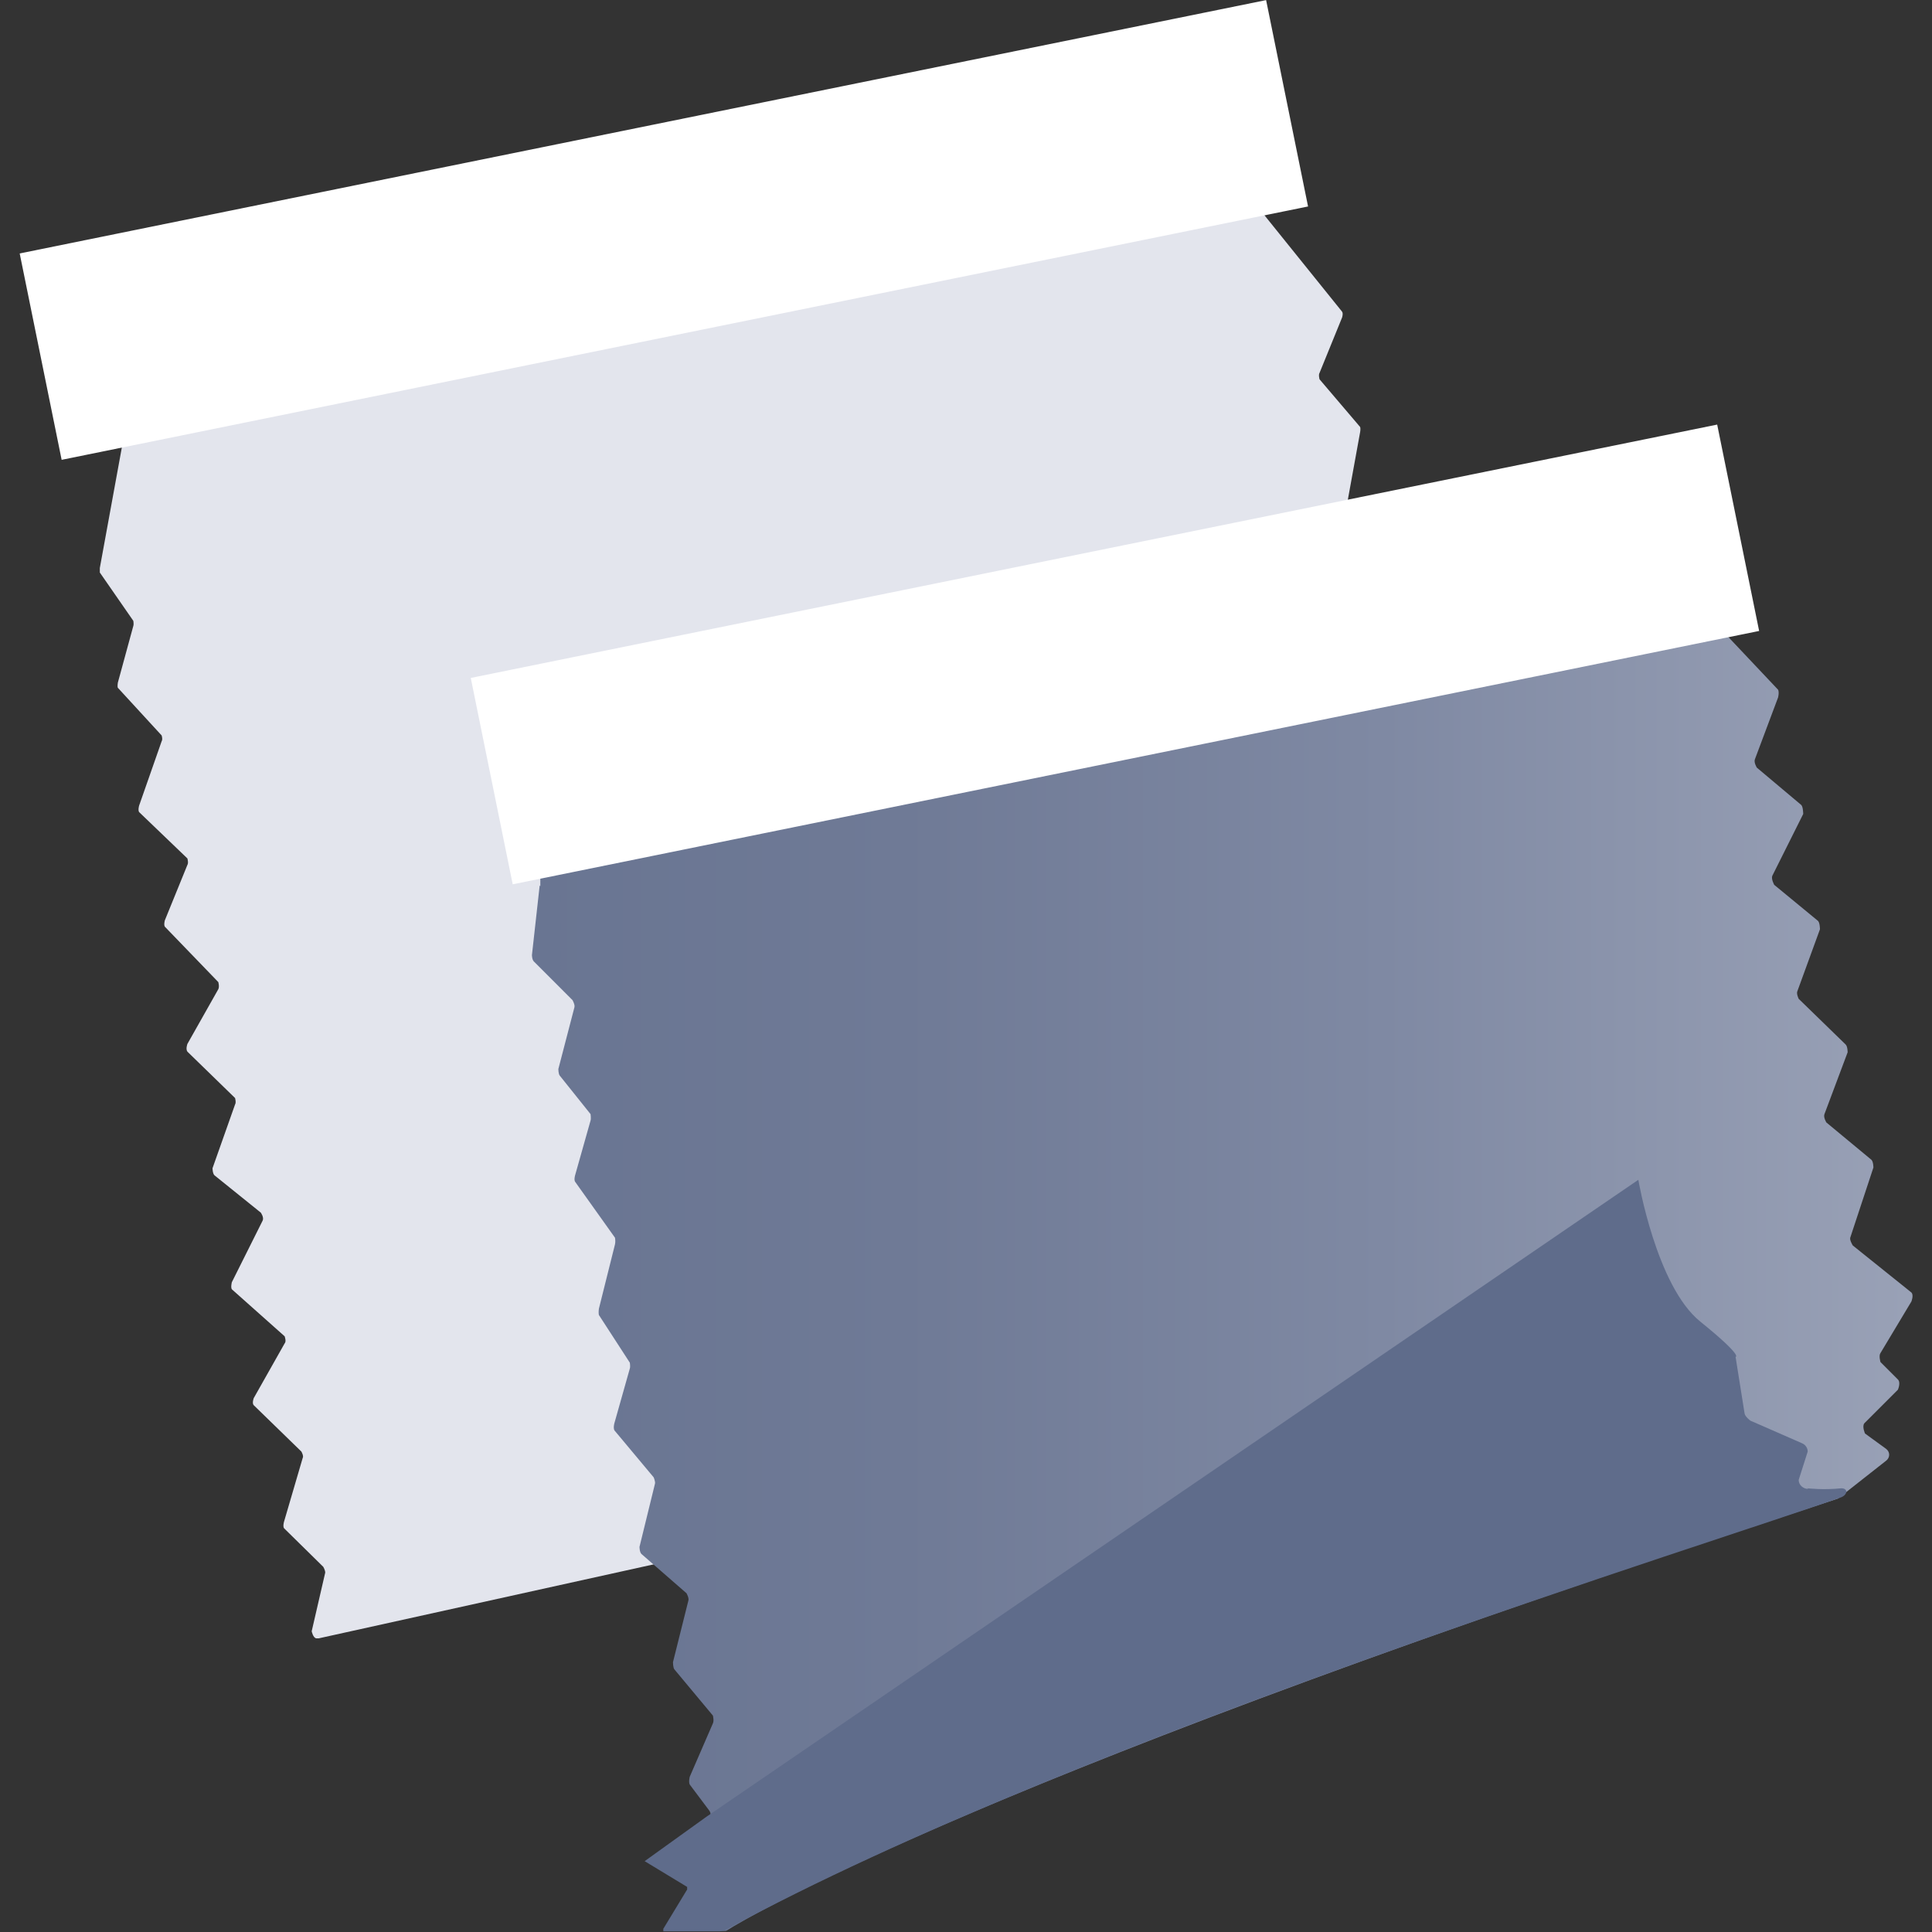 <?xml version="1.0" encoding="UTF-8"?>
<svg xmlns="http://www.w3.org/2000/svg" xmlns:xlink="http://www.w3.org/1999/xlink" id="nav-roller-blind" viewBox="0 0 30 30">
  <rect x="0" y="0" width="30" height="30" fill="#333333" stroke="none"/>
  <defs>
    <style>.cls-1{fill:url(#linear-gradient);}.cls-2{fill:#e3e5ed;}.cls-3{fill:#fff;}.cls-4{fill:#5f6c8b;}</style>
    <linearGradient id="linear-gradient" x1="8.23" y1="12.31" x2="29.62" y2="12.31" gradientTransform="translate(0 32) scale(1 -1)" gradientUnits="userSpaceOnUse">
      <stop offset="0" stop-color="#697592"></stop>
      <stop offset=".27" stop-color="#6f7a96"></stop>
      <stop offset=".62" stop-color="#7f89a3"></stop>
      <stop offset="1" stop-color="#99a1b6"></stop>
    </linearGradient>
  </defs>
  <path class="cls-2" d="M1.91,6.85l-.36,1.97s0,.05,0,.07l.52,.75s.01,.05,0,.08l-.24,.88s-.01,.06,0,.08l.68,.74s.02,.06,0,.09l-.35,1s-.02,.07,0,.1l.75,.72s.02,.07,0,.1l-.35,.86s-.02,.07,0,.1l.83,.86s.02,.07,0,.11l-.48,.85s-.03,.08,0,.12l.74,.72s.02,.07,0,.1l-.35,.99s0,.08,.03,.11l.72,.58s.05,.07,.03,.12l-.48,.96s-.02,.08,0,.11l.82,.73s.03,.08,0,.11l-.48,.85s-.03,.08,0,.11l.74,.72s.04,.07,.02,.1l-.29,.99s-.02,.07,0,.1l.61,.6s.03,.05,.03,.09l-.21,.91s.02,.1,.07,.11c.01,0,.03,0,.04,0l6.52-1.44s.05-.02,.06-.04l9.35-15.9s0-.02,0-.03l.24-1.32s.01-.05,0-.08l-.63-.74s-.02-.07,0-.1l.35-.86s.02-.06,0-.09l-1.24-1.54s-.06-.04-.09-.03L1.99,6.78s-.07,.04-.08,.07Z"></path>
  <path class="cls-1" d="M8.38,13.75l-.12,1.08s0,.07,.03,.1l.6,.6s.04,.07,.03,.11l-.25,.96s0,.07,.02,.1l.48,.6s.01,.07,0,.1l-.24,.85s-.02,.07,0,.1l.62,.87s.01,.06,0,.1l-.25,1s-.01,.06,0,.1l.48,.74s.01,.06,0,.09l-.24,.85s-.02,.07,0,.11l.61,.73s.03,.07,.02,.1l-.24,.98s0,.08,.03,.11l.7,.61s.04,.07,.03,.11l-.24,.96s0,.08,.02,.11l.6,.72s.02,.08,0,.12l-.36,.83s-.02,.08,0,.12l.3,.4c.04,.05,.03,.12-.02,.16,0,0,0,0,0,0l-.59,.39c-.05,.04-.06,.11-.03,.16,0,.01,.02,.02,.03,.03l.48,.37s.05,.12,0,.17c0,0,0,0,0,0l-.3,.3s-.04,.12,0,.16c.02,.01,.04,.03,.06,.03l.56,.1s.06,.01,.08,0c.38-.24,4.1-2.44,17.26-6.71h0l.75-.59c.05-.04,.06-.11,.02-.16,0,0-.01-.01-.02-.02l-.33-.24s-.05-.11-.01-.16c0,0,0,0,.01-.01l.51-.51s.05-.11,0-.16c0,0,0,0,0,0l-.27-.27s-.03-.1,0-.14l.48-.8s.04-.1,0-.14l-.91-.73s-.05-.08-.04-.12l.36-1.09s0-.09-.03-.12l-.7-.58s-.05-.08-.03-.13l.36-.96s0-.09-.03-.12l-.73-.71s-.04-.08-.02-.12l.35-.96s0-.1-.03-.13l-.68-.56s-.05-.09-.03-.14l.48-.96s0-.11-.03-.14l-.69-.58s-.05-.08-.03-.13l.36-.96s.02-.08,0-.12l-1.18-1.25s-.07-.04-.11-.03l-17.84,3.83c-.05,.02-.09,.06-.09,.12v.39s0,0,.01,0Z"></path>
  <path class="cls-4" d="M28.08,23.12c-.08,0-.15-.06-.15-.14h0s.14-.44,.14-.44c0-.06-.04-.11-.09-.13l-.8-.35s-.08-.06-.09-.11l-.14-.88s.13,0-.55-.55-.96-2.2-.96-2.2c0,0-12.67,8.66-14.47,9.89l-.96,.69,.66,.4s0,.03,0,.04l-.37,.61s0,.03,0,.04c0,0,.01,0,.02,0h.84s.09,0,.12-.03c5.5-2.98,15.38-6.02,17.31-6.71,.1-.04,.11-.14,0-.14-.27,.03-.53,0-.53,0Z"></path>
  <rect class="cls-3" x="7.44" y="8.53" width="19.75" height="3.27" transform="translate(-1.68 3.65) rotate(-11.49)"></rect>
  <rect class="cls-3" x=".43" y="1.93" width="19.75" height="3.27" transform="translate(-.5 2.13) rotate(-11.49)"></rect>
</svg>
